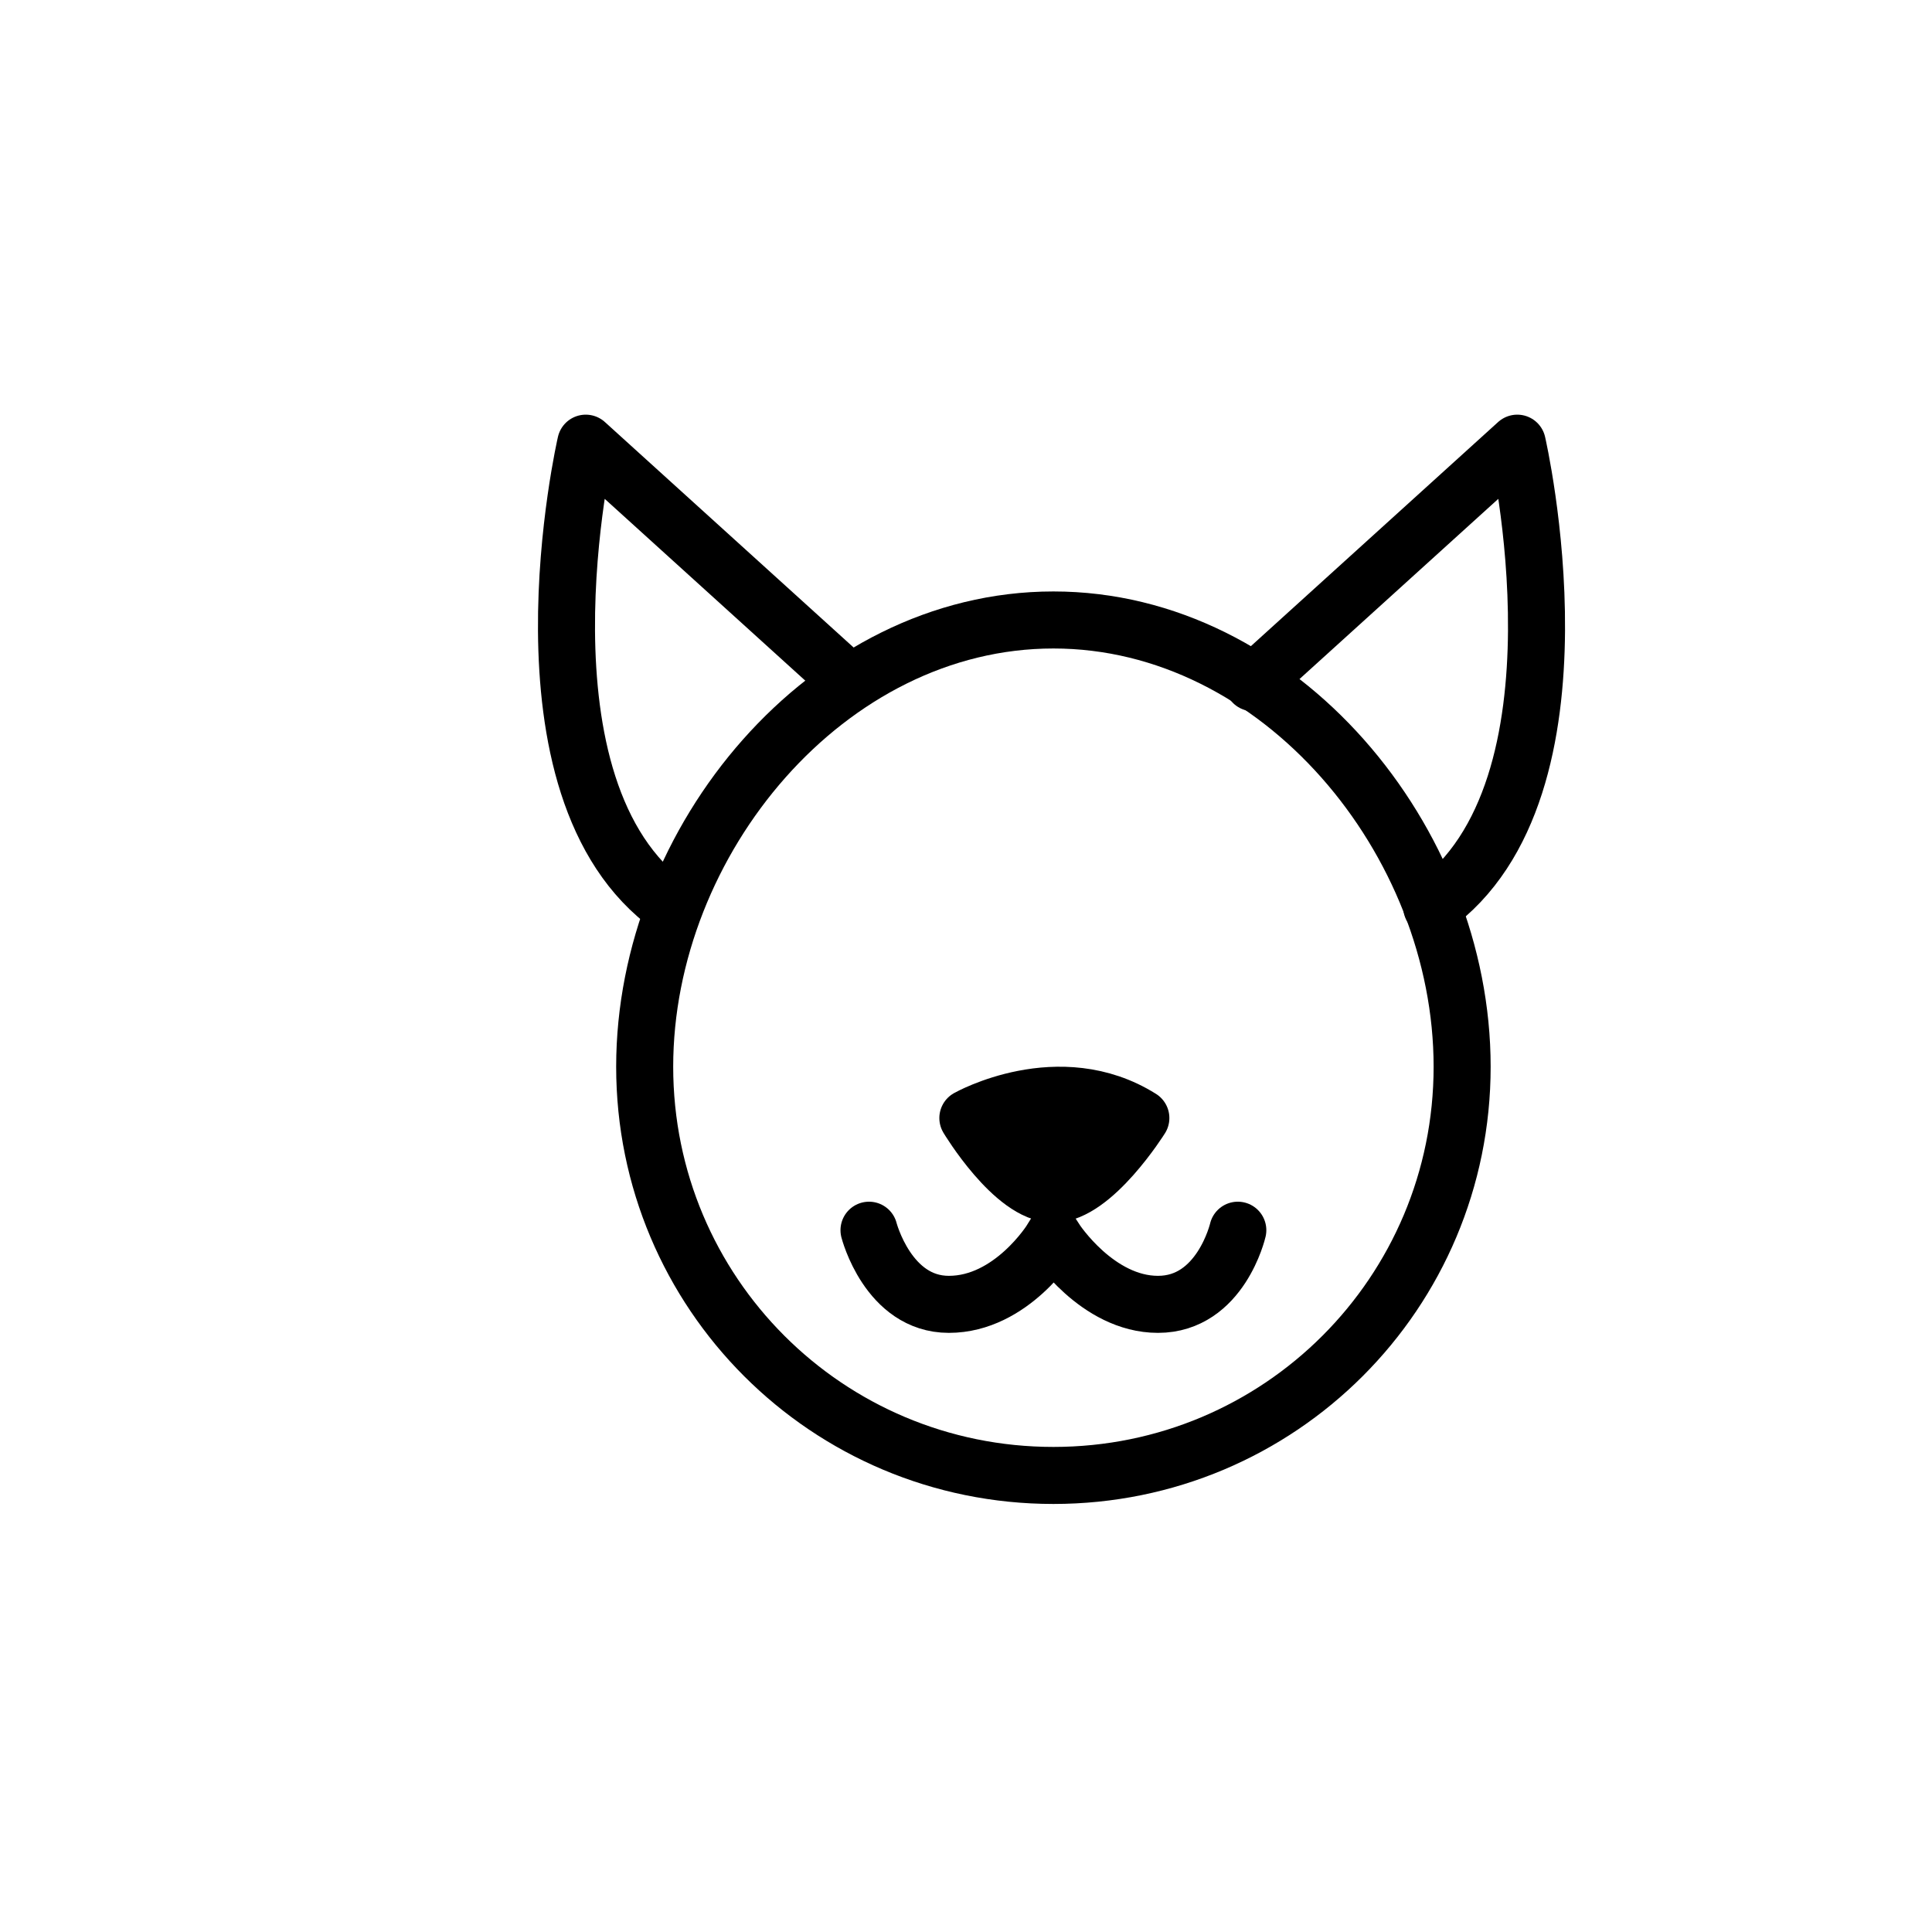 <?xml version="1.0" encoding="UTF-8"?>
<!-- The Best Svg Icon site in the world: iconSvg.co, Visit us! https://iconsvg.co -->
<svg width="800px" height="800px" version="1.1" viewBox="144 144 512 512" xmlns="http://www.w3.org/2000/svg">
 <defs>
  <clipPath id="b">
   <path d="m148.09 148.09h503.81v503.81h-503.81z"/>
  </clipPath>
  <clipPath id="a">
   <path d="m160 256h491.9v395.9h-491.9z"/>
  </clipPath>
 </defs>
 <path transform="matrix(5.038 0 0 5.038 148.09 148.09)" d="m50.1 58s4.8-2.7 9.1 0c0 0-2.5 4-4.6 4s-4.5-4-4.5-4zm0 0" stroke="#000000" stroke-linecap="round" stroke-linejoin="round" stroke-miterlimit="10" stroke-width="3"/>
 <g clip-path="url(#b)">
  <path transform="matrix(5.038 0 0 5.038 148.09 148.09)" d="m33.1 55.3c0-11.9 9.6-23.5 21.5-23.5 11.9 0 21.5 11.6 21.5 23.5 0 11.9-9.6 21.5-21.5 21.5-11.901 0-21.5-9.6-21.5-21.5zm0 0" fill="none" stroke="#000000" stroke-linecap="round" stroke-miterlimit="10" stroke-width="3"/>
 </g>
 <path transform="matrix(5.038 0 0 5.038 148.09 148.09)" d="m65.1 35.1 13.9-12.6s4.2 18.2-4.5 24.4" fill="none" stroke="#000000" stroke-linecap="round" stroke-linejoin="round" stroke-miterlimit="10" stroke-width="3"/>
 <path transform="matrix(5.038 0 0 5.038 148.09 148.09)" d="m43.9 35.1-13.9-12.6s-4.2 18.2 4.5 24.4" fill="none" stroke="#000000" stroke-linecap="round" stroke-linejoin="round" stroke-miterlimit="10" stroke-width="3"/>
 <g clip-path="url(#a)">
  <path transform="matrix(5.038 0 0 5.038 148.09 148.09)" d="m44.9 63.9s1 3.9 4.2 3.9c3.3 0 5.4-3.4 5.4-3.4h0.2s2.2 3.4 5.4 3.4c3.3 0 4.2-3.9 4.2-3.9" fill="none" stroke="#000000" stroke-linecap="round" stroke-miterlimit="10" stroke-width="3"/>
 </g>
</svg>